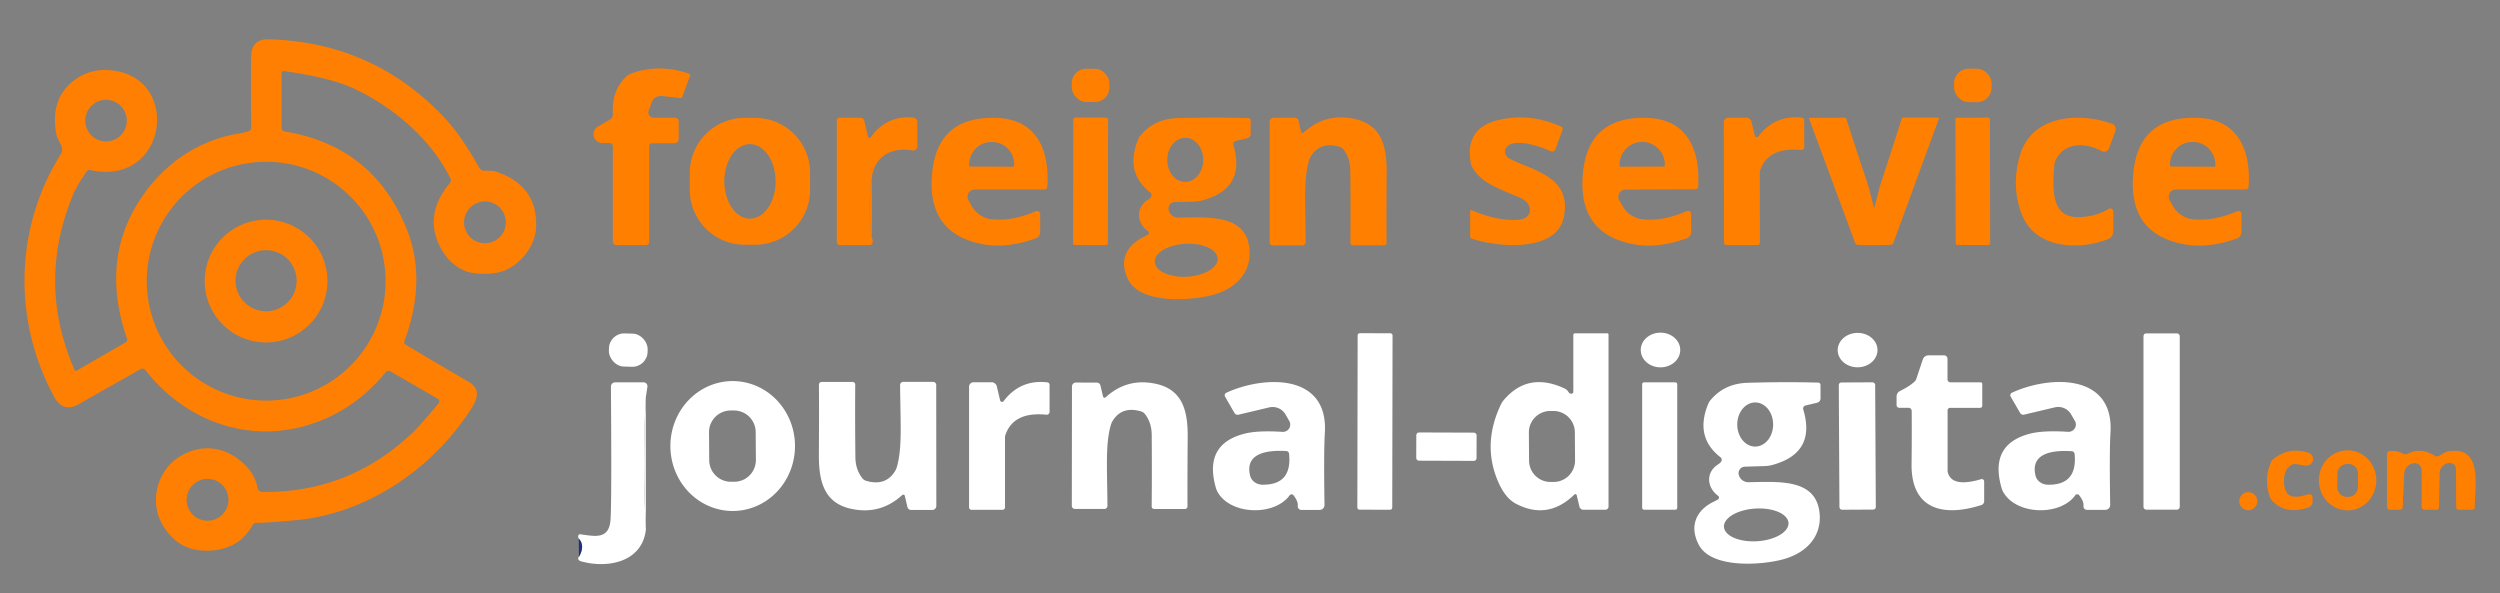 <?xml version="1.0"?>
<svg width="510" height="121" xmlns="http://www.w3.org/2000/svg" xmlns:svg="http://www.w3.org/2000/svg" version="1.1">

 <rect width="100%" height="100%" fill="#808080" stroke="none"/>

 <g class="layer">
  <title>Layer 1</title>
  <path d="m89.3,81.34l-9.65,-5.58a0.77,0.76 -55.4 0 0 -0.97,0.18q-6.33,7.74 -15.39,10.63c-12.65,4.04 -25.54,-0.7 -33.65,-11.09a0.72,0.72 0 0 0 -0.92,-0.19q-8.83,4.97 -12.54,7.11q-3.31,1.91 -5.14,-1.46c-8.48,-15.65 -8.05,-34.48 1.39,-49.54a1.62,1.58 -33.1 0 0 0.24,-1.08c-0.11,-0.93 -0.94,-1.78 -1.15,-2.83q-1.33,-6.79 2.96,-10.57q3.29,-2.89 7.7,-2.62c15,0.91 12.21,23.89 -3.77,20.39a0.73,0.72 22.7 0 0 -0.75,0.3q-1.96,2.83 -2.74,4.7q-7.47,17.96 0.28,35.76a0.32,0.32 0 0 0 0.45,0.15l9.96,-5.75a0.65,0.65 0 0 0 0.29,-0.77c-3.79,-11.02 -2.9,-21.34 4.3,-30.64c4.57,-5.89 11.03,-9.97 18.41,-11.18q1.4,-0.23 2.17,-0.54a0.75,0.74 78.7 0 0 0.47,-0.71q-0.1,-6.87 -0.03,-14.31q0.03,-3.78 3.55,-3.68q21.52,0.58 36.06,16.17q3.11,3.33 6.64,9.51q0.63,1.09 1.06,1.11q0.02,0 1.15,0.03q1.03,0.02 1.1,0.05q8.94,2.74 8.59,11.5c-0.17,4.01 -3.67,8.33 -7.75,9.2q-2.21,0.47 -4.99,0.12c-4.82,-0.61 -8.15,-5.96 -8.15,-10.41q0,-4.04 3.34,-8.03a0.73,0.7 -38.4 0 0 0.1,-0.77c-3.85,-7.96 -11.55,-14.57 -19.47,-18.31c-4.24,-2.01 -9.5,-2.94 -14.52,-3.7a0.42,0.42 0 0 0 -0.48,0.41l0,11.17a0.76,0.76 0 0 0 0.64,0.75q17.98,2.95 24.81,19.72q4.26,10.43 -0.41,23.09a0.55,0.54 26.3 0 0 0.23,0.66q10.19,6.08 12.75,7.51c2.68,1.49 2,3.54 0.52,5.81c-7.93,12.18 -21.21,21.2 -35.75,22.52q-6.07,0.55 -7.91,0.53a0.92,0.92 0 0 0 -0.82,0.47q-2.47,4.51 -7.78,5.12q-7.27,0.84 -10.75,-5.53c-2.53,-4.63 -0.8,-10.79 3.57,-13.51c4.59,-2.87 9.44,-2.1 13.19,1.39q2.32,2.17 2.78,4.87a1.05,1.04 85.7 0 0 1.02,0.88q17.77,0.22 30.72,-12.18q1.56,-1.49 5.21,-5.89a0.62,0.62 0 0 0 -0.17,-0.94zm-63.43,-56.73a4.24,4.24 0 0 0 -4.24,-4.24a4.24,4.24 0 0 0 -4.24,4.24a4.24,4.24 0 0 0 4.24,4.24a4.24,4.24 0 0 0 4.24,-4.24zm52.79,32.75a24.36,24.36 0 0 0 -24.36,-24.36a24.36,24.36 0 0 0 -24.36,24.36a24.36,24.36 0 0 0 24.36,24.36a24.36,24.36 0 0 0 24.36,-24.36zm24.53,-12a4.26,4.26 0 0 0 -4.26,-4.26a4.26,4.26 0 0 0 -4.26,4.26a4.26,4.26 0 0 0 4.26,4.26a4.26,4.26 0 0 0 4.26,-4.26zm-56.58,56.6a4.27,4.27 0 0 0 -4.27,-4.27a4.27,4.27 0 0 0 -4.27,4.27a4.27,4.27 0 0 0 4.27,4.27a4.27,4.27 0 0 0 4.27,-4.27z" fill="#ff7f00" fill-opacity="0.99" id="svg_5"/>
  <path d="m140.64,15.05a0.26,0.26 0 0 1 0.16,0.34l-1.62,4.43a0.31,0.3 -77.4 0 1 -0.31,0.2l-3.83,-0.44a2.01,2 13.2 0 0 -2.1,1.3l-0.61,1.69a1.06,1.06 0 0 0 1,1.43l4.38,0a0.74,0.74 0 0 1 0.74,0.74l0,3.63a0.85,0.85 0 0 1 -0.85,0.85l-4.6,0a0.58,0.57 0 0 0 -0.58,0.57l0,19.56a0.64,0.63 90 0 1 -0.63,0.64l-6.06,0a0.72,0.71 90 0 1 -0.71,-0.72l0,-19.45a0.64,0.64 0 0 0 -0.64,-0.64l-1.5,0a1.8,1.8 0 0 1 -0.9,-3.36l2.43,-1.41a1.25,1.23 -17.2 0 0 0.62,-1.15q-0.28,-4.88 2.77,-7.67a3.13,3.04 13.4 0 1 1.08,-0.64q5.67,-2.01 11.76,0.1z" fill="#ff7f00" id="svg_6"/>
  <rect fill="#ff7f00" height="6.78" id="svg_7" rx="2.94" transform="rotate(0.4, 222.48, 17.42)" width="7.68" x="218.64" y="14.03"/>
  <rect fill="#ff7f00" height="6.82" id="svg_8" rx="2.96" transform="rotate(0.5, 402.46, 17.43)" width="7.66" x="398.63" y="14.02"/>
  <path d="m165.26,38.71a11.2,11.2 0 0 1 -11.18,11.22l-2.14,0a11.2,11.2 0 0 1 -11.22,-11.18l0,-3.48a11.2,11.2 0 0 1 11.18,-11.22l2.14,0a11.2,11.2 0 0 1 11.22,11.18l0,3.48zm-12.28,-9.31a7.6,5.23 -90.1 0 0 -5.22,7.61a7.6,5.23 -90.1 0 0 5.24,7.59a7.6,5.23 -90.1 0 0 5.22,-7.61a7.6,5.23 -90.1 0 0 -5.24,-7.59z" fill="#ff7f00" id="svg_9"/>
  <path d="m177.84,36.46q-0.97,6.02 0.02,12.08q0.22,0.39 0.18,0.83a0.7,0.69 -87.3 0 1 -0.69,0.63l-5.97,0a0.67,0.67 0 0 1 -0.67,-0.67l0,-24.7a0.63,0.63 0 0 1 0.63,-0.63l4.21,0a0.77,0.77 0 0 1 0.75,0.59l0.79,3.34a0.29,0.29 0 0 0 0.52,0.1q3.21,-4.53 8.67,-4.05a0.93,0.92 2.4 0 1 0.85,0.92l0,4.97a0.85,0.84 4.9 0 1 -0.99,0.83c-4.29,-0.75 -7.88,1.22 -8.3,5.76z" fill="#ff7f00" id="svg_10"/>
  <path d="m212.2,43.66l0,3.67a1.39,1.39 0 0 1 -0.92,1.31q-5.9,2.08 -10.72,1.19q-11.66,-2.15 -10.39,-14.67q1.18,-11.63 13.34,-11.1c8.15,0.36 10.64,6.83 10.14,14.04a0.59,0.59 0 0 1 -0.59,0.55l-14.2,0a1.49,1.48 -15.1 0 0 -1.29,2.23l0.69,1.21a5.35,5.35 0 0 0 4.13,2.65q4.21,0.41 8.93,-1.66a0.63,0.63 0 0 1 0.88,0.58zm-14.26,-9.68l8.74,0.02a0.23,0.23 0 0 0 0.23,-0.23l0,-0.15a4.64,4.49 -89.9 0 0 -4.49,-4.65l-0.22,0a4.64,4.49 -89.9 0 0 -4.49,4.63l0,0.15a0.23,0.23 0 0 0 0.23,0.23z" fill="#ff7f00" id="svg_11"/>
  <rect fill="#ff7f00" height="26" id="svg_12" rx="0.38" transform="rotate(0.1, 222.48, 36.99)" width="7.1" x="218.93" y="23.99"/>
  <path d="m234.17,47.15c-2.3,-1.68 -2.56,-4.79 0.03,-6.41q0.45,-0.29 0.63,-0.59a0.68,0.67 -56.3 0 0 -0.17,-0.88q-5.24,-4.08 -2.48,-10.83a3.05,3.01 76.2 0 1 0.49,-0.82q2.86,-3.41 7.61,-3.53q7.53,-0.2 14.41,0a0.46,0.46 0 0 1 0.45,0.46l0,2.75a0.93,0.91 83.8 0 1 -0.71,0.9l-2.37,0.56a0.64,0.63 -15.5 0 0 -0.46,0.8q2.66,8.88 -6.28,11.31a6.77,6.75 36.5 0 1 -1.63,0.24l-4.03,0.11a1.33,1.32 80.6 0 0 -1.23,1.73l0.02,0.06a2.01,2 80.5 0 0 1.93,1.38c6.16,-0.07 13.65,-0.72 14.48,6.14c0.6,4.99 -2.75,8.4 -7.55,9.66c-4.25,1.13 -14.49,1.9 -17.09,-3.02c-1.93,-3.65 -0.71,-6.97 2.99,-8.78q0.8,-0.4 0.97,-0.52a0.45,0.44 44.6 0 0 -0.01,-0.72zm7.64,-19.04a4.5,3.67 -89.7 0 0 -3.69,4.48a4.5,3.67 -89.7 0 0 3.65,4.52a4.5,3.67 -89.7 0 0 3.69,-4.48a4.5,3.67 -89.7 0 0 -3.65,-4.52zm6.59,24.62a6.42,3.37 -3.2 0 0 -6.6,-3a6.42,3.37 -3.2 0 0 -6.22,3.72a6.42,3.37 -3.2 0 0 6.6,3a6.42,3.37 -3.2 0 0 6.22,-3.72z" fill="#ff7f00" id="svg_13"/>
  <path d="m265.95,27.04q4.53,-4.15 10.58,-2.74c5.4,1.27 6.38,5.7 6.35,10.98q-0.06,9.05 -0.02,14.22a0.55,0.54 -0.5 0 1 -0.55,0.55l-6.31,0a0.52,0.52 0 0 1 -0.52,-0.52q0.06,-6.86 -0.02,-14.75q-0.02,-2.56 -1.42,-4.32a1.54,1.49 77.6 0 0 -0.78,-0.52q-3.93,-1.15 -5.85,1.96a3.5,3.34 -22.6 0 0 -0.39,0.89c-1.11,3.92 -0.73,8.73 -0.66,16.62a0.65,0.65 0 0 1 -0.65,0.65l-6.06,0a0.64,0.64 0 0 1 -0.64,-0.64l0,-24.59a0.82,0.82 0 0 1 0.82,-0.82l4.31,0a0.77,0.76 83.3 0 1 0.74,0.59l0.54,2.28a0.32,0.32 0 0 0 0.53,0.16z" fill="#ff7f00" id="svg_14"/>
  <path d="m299.91,48.3l0,-5.24a0.21,0.21 0 0 1 0.3,-0.19q5.02,2.2 9.44,1.97c3.11,-0.16 3.26,-3.26 0.52,-4.47c-4.4,-1.92 -7.96,-2.96 -9.81,-6.23a3.05,3.04 25.5 0 1 -0.35,-0.98q-1.19,-7.09 5.74,-8.69q6.46,-1.48 12.75,1.37a0.49,0.49 0 0 1 0.26,0.62l-1.47,4.02a0.68,0.67 22.4 0 1 -0.92,0.38c-2.14,-0.97 -7.25,-2.75 -8.97,-0.93a1.61,1.49 34.7 0 0 0.54,2.43c5.05,2.57 12.74,3.73 11.08,11.91c-1.5,7.41 -13.88,6.12 -18.86,4.38a0.38,0.37 10.1 0 1 -0.25,-0.35z" fill="#ff7f00" id="svg_15"/>
  <path d="m344.99,43.63l0.02,3.67a1.39,1.39 0 0 1 -0.92,1.31q-5.89,2.11 -10.71,1.24q-11.67,-2.11 -10.45,-14.63q1.13,-11.64 13.29,-11.16c8.15,0.33 10.67,6.79 10.2,14a0.59,0.59 0 0 1 -0.59,0.55l-14.2,0.06a1.49,1.48 -15.3 0 0 -1.28,2.24l0.7,1.2a5.35,5.35 0 0 0 4.14,2.64q4.21,0.39 8.92,-1.7a0.63,0.63 0 0 1 0.88,0.58zm-14.38,-9.62l8.8,-0.04a0.22,0.22 0 0 0 0.22,-0.22l0,-0.15a4.67,4.61 89.8 0 0 -4.63,-4.65l-0.02,0a4.67,4.61 89.8 0 0 -4.59,4.69l0,0.15a0.22,0.22 0 0 0 0.22,0.22z" fill="#ff7f00" id="svg_16"/>
  <path d="m358,27.71a0.4,0.39 -33 0 0 0.69,0.15q3.37,-4.47 8.92,-3.85a0.51,0.5 3.1 0 1 0.45,0.5l0.01,5.51a0.58,0.58 0 0 1 -0.64,0.58q-6.67,-0.66 -8.34,4.09a1.66,1.38 -39.8 0 0 -0.09,0.54l0.02,14.26a0.5,0.49 89.9 0 1 -0.49,0.5l-6.33,0.01a0.5,0.5 0 0 1 -0.5,-0.5l-0.04,-24.57a0.92,0.92 0 0 1 0.92,-0.92l3.66,-0.01a1.1,1.09 -6.7 0 1 1.07,0.84l0.69,2.87z" fill="#ff7f00" id="svg_17"/>
  <path d="m382.33,42.48c0.03,0 1.04,-4.14 1.32,-4.97q2.68,-8.18 4.3,-13.27a0.36,0.34 7.5 0 1 0.34,-0.25l7.08,0a0.17,0.16 9.7 0 1 0.16,0.22l-9.29,25.36a0.56,0.54 2.5 0 1 -0.39,0.34q-0.34,0.08 -3.51,0.09q-3.16,0 -3.5,-0.08a0.56,0.54 -2.7 0 1 -0.39,-0.34l-9.38,-25.32a0.17,0.16 -9.9 0 1 0.16,-0.22l7.08,-0.03a0.36,0.34 -7.7 0 1 0.34,0.25q1.63,5.08 4.35,13.25c0.27,0.84 1.3,4.97 1.33,4.97z" fill="#ff7f00" id="svg_18"/>
  <rect fill="#ff7f00" height="25.98" id="svg_19" rx="0.35" transform="rotate(-0.1, 402.45, 36.99)" width="7.04" x="398.93" y="24"/>
  <path d="m430.18,42.61a0.61,0.61 0 0 1 0.93,0.52l0,4.09a1.67,1.65 79.5 0 1 -1.05,1.55c-6.08,2.37 -14.99,1.99 -17.67,-5.18q-2.13,-5.67 -0.34,-11.85c2.38,-8.22 11.99,-8.94 18.81,-6.48a1.13,1.13 0 0 1 0.68,1.45l-1.29,3.53a1.1,1.09 24.6 0 1 -1.56,0.58c-3.37,-1.85 -7.59,-1.77 -9.33,1.82a2.94,2.89 -30.5 0 0 -0.28,1.05c-0.36,4.83 -0.77,10.85 5.17,10.6q3.46,-0.14 5.93,-1.68z" fill="#ff7f00" id="svg_20"/>
  <path d="m457.26,43.66l0,3.68a1.39,1.39 0 0 1 -0.92,1.31q-5.91,2.08 -10.73,1.19q-11.67,-2.15 -10.4,-14.68q1.18,-11.64 13.35,-11.11c8.15,0.36 10.65,6.84 10.15,14.05a0.59,0.59 0 0 1 -0.59,0.55l-14.21,0a1.49,1.48 -15.1 0 0 -1.29,2.23l0.69,1.21a5.36,5.35 -12.3 0 0 4.13,2.65q4.21,0.41 8.94,-1.66a0.63,0.63 0 0 1 0.88,0.58zm-14.36,-9.69l8.8,0.04a0.23,0.23 0 0 0 0.23,-0.23l0,-0.14a4.65,4.5 -89.8 0 0 -4.48,-4.67l-0.26,0a4.65,4.5 -89.8 0 0 -4.52,4.63l0,0.14a0.23,0.23 0 0 0 0.23,0.23z" fill="#ff7f00" id="svg_21"/>
  <path d="m177.84,36.46l0.02,12.08q-0.99,-6.06 -0.02,-12.08z" fill="#ff7f00" id="svg_22"/>
  <path d="m66.8,57.34a12.52,12.52 0 0 1 -12.52,12.52a12.52,12.52 0 0 1 -12.52,-12.52a12.52,12.52 0 0 1 12.52,-12.52a12.52,12.52 0 0 1 12.52,12.52zm-6.29,-0.07a6.23,6.23 0 0 0 -6.23,-6.23a6.23,6.23 0 0 0 -6.23,6.23a6.23,6.23 0 0 0 6.23,6.23a6.23,6.23 0 0 0 6.23,-6.23z" fill="#ff7f00" fill-opacity="0.99" id="svg_23"/>
  <rect fill="#ffffff" height="6.76" id="svg_24" rx="3.1" transform="rotate(1.7, 128.17, 71.42)" width="7.9" x="124.22" y="68.04"/>
  <rect fill="#ffffff" height="36" id="svg_25" rx="0.42" transform="rotate(0.1, 280.49, 85.98)" width="7.12" x="276.93" y="67.98"/>
  <path d="m321.65,101.02a0.29,0.28 -29.4 0 0 -0.48,-0.13q-5.4,5.26 -11.9,1.88q-2.46,-1.28 -4,-5.36q-2.75,-7.29 0.95,-14.97a4.06,4.02 78.4 0 1 0.51,-0.78q4.91,-5.84 12.3,-2.48q0.62,0.28 0.88,0.7q0.41,0.66 0.91,0.34a0.31,0.3 74 0 0 0.14,-0.26l0,-11.65a0.31,0.31 0 0 1 0.31,-0.31l6.63,0a0.25,0.24 90 0 1 0.24,0.25l0,35.09a0.65,0.65 0 0 1 -0.65,0.65l-4.48,0a0.84,0.83 83.4 0 1 -0.81,-0.65l-0.55,-2.32zm-0.38,-12.84a4.37,4.37 0 0 0 -4.4,-4.34l-0.64,0a4.37,4.37 0 0 0 -4.34,4.4l0.04,5.74a4.37,4.37 0 0 0 4.4,4.34l0.64,0a4.37,4.37 0 0 0 4.34,-4.4l-0.04,-5.74z" fill="#ffffff" id="svg_26"/>
  <ellipse cx="338.74" cy="71.4" fill="#ffffff" id="svg_27" rx="4.03" ry="3.54" transform="rotate(-180, 338.74, 71.4)"/>
  <ellipse cx="378.95" cy="71.42" fill="#ffffff" id="svg_28" rx="4.06" ry="3.51" transform="rotate(-0.4, 378.95, 71.42)"/>
  <rect fill="#ffffff" height="35.96" id="svg_29" rx="0.55" width="7.4" x="437.27" y="68.01"/>
  <path d="m390.92,77.32l1.33,-3.99a1.23,1.23 0 0 1 1.17,-0.84l3.17,0a0.71,0.7 90 0 1 0.7,0.71l0,4.2a0.6,0.6 0 0 0 0.6,0.6l6.17,0a0.32,0.32 0 0 1 0.32,0.32l0,4.45a0.43,0.43 0 0 1 -0.43,0.43l-6.14,0a0.5,0.5 0 0 0 -0.5,0.5l0,12.32a1.42,1.34 -54.5 0 0 0.05,0.37q0.85,3.12 6.8,1.36a0.48,0.48 0 0 1 0.61,0.46l0,4.04a0.82,0.82 0 0 1 -0.57,0.78c-7.63,2.44 -14.39,1.04 -14.24,-8.45q0.06,-4.01 0.03,-10.74a0.66,0.66 0 0 0 -0.66,-0.65l-1.88,0a0.55,0.55 0 0 1 -0.55,-0.55l0,-1.74a1.27,1.27 0 0 1 0.71,-1.14q2.05,-1.01 3.03,-1.99a1.21,1.15 78.4 0 0 0.28,-0.45z" fill="#ffffff" id="svg_30"/>
  <path d="m131.74,81.08q-0.69,13.47 0.02,26.93c-0.7,6.62 -7.74,8.04 -13.21,6.5q-0.39,-0.11 -0.53,-0.33q-0.19,-0.3 0.08,-0.58q1.32,-2.3 -0.03,-3.71q-0.28,-0.59 0.08,-0.86a0.27,0.26 -56.4 0 1 0.17,-0.04c2.81,0.33 5.95,1.29 6.23,-3.01q0.25,-3.79 0.08,-27.12a0.88,0.87 0 0 1 0.88,-0.87l5.75,0a0.82,0.81 4.5 0 1 0.81,0.94l-0.33,2.15z" fill="#ffffff" id="svg_31"/>
  <path d="m149.42,77.74a13.25,12.71 -90.2 0 1 12.76,13.21a13.25,12.71 -90.2 0 1 -12.66,13.29a13.25,12.71 -90.2 0 1 -12.76,-13.21a13.25,12.71 -90.2 0 1 12.66,-13.29zm4.74,10.39a4.42,4.42 0 0 0 -4.45,-4.39l-0.68,0a4.42,4.42 0 0 0 -4.39,4.45l0.04,5.7a4.42,4.42 0 0 0 4.45,4.39l0.68,0a4.42,4.42 0 0 0 4.39,-4.45l-0.04,-5.7z" fill="#ffffff" id="svg_32"/>
  <path d="m184.58,101.15a0.32,0.32 0 0 0 -0.53,-0.16q-4.55,4.17 -10.62,2.76c-5.41,-1.27 -6.4,-5.71 -6.38,-11.01q0.06,-9.08 0.01,-14.26a0.55,0.54 -0.6 0 1 0.55,-0.56l6.33,0a0.52,0.52 0 0 1 0.53,0.52q-0.06,6.88 0.03,14.8q0.02,2.57 1.43,4.33a1.55,1.49 77.6 0 0 0.78,0.52q3.94,1.15 5.87,-1.97a3.51,3.36 -22.7 0 0 0.39,-0.89c1.11,-3.94 0.72,-8.76 0.65,-16.68a0.65,0.65 0 0 1 0.65,-0.65l6.08,0a0.64,0.64 0 0 1 0.64,0.64l0.02,24.67a0.82,0.82 0 0 1 -0.82,0.82l-4.33,0a0.77,0.76 83.2 0 1 -0.74,-0.59l-0.54,-2.29z" fill="#ffffff" id="svg_33"/>
  <path d="m204.73,81.84q3.38,-4.47 8.93,-3.84a0.51,0.5 3.2 0 1 0.45,0.5l0,5.52a0.58,0.58 0 0 1 -0.64,0.58q-6.68,-0.67 -8.35,4.08a1.67,1.39 -39.8 0 0 -0.1,0.54l0,14.28a0.5,0.49 -90 0 1 -0.49,0.5l-6.34,0a0.5,0.5 0 0 1 -0.5,-0.5l0,-24.6a0.92,0.92 0 0 1 0.92,-0.92l3.67,0a1.1,1.09 -6.6 0 1 1.07,0.84l0.68,2.87a0.4,0.4 0 0 0 0.7,0.15z" fill="#ffffff" id="svg_34"/>
  <path d="m225.02,80.89a0.32,0.32 0 0 0 0.53,0.16q4.49,-4.1 10.47,-2.7c5.34,1.27 6.31,5.65 6.27,10.88q-0.07,8.95 -0.04,14.07a0.54,0.53 -0.4 0 1 -0.55,0.54l-6.24,-0.01a0.51,0.51 0 0 1 -0.52,-0.51q0.07,-6.79 0.01,-14.6q-0.02,-2.53 -1.4,-4.28a1.52,1.47 77.7 0 0 -0.77,-0.51q-3.89,-1.15 -5.8,1.93a3.47,3.31 -22.6 0 0 -0.38,0.88c-1.11,3.88 -0.74,8.64 -0.68,16.44a0.64,0.64 0 0 1 -0.65,0.65l-5.99,-0.01a0.63,0.63 0 0 1 -0.63,-0.64l0.03,-24.33a0.81,0.81 0 0 1 0.81,-0.81l4.27,0.01a0.76,0.75 83.3 0 1 0.73,0.58l0.53,2.26z" fill="#ffffff" id="svg_35"/>
  <path d="m264.75,103.22q0.1,-0.92 -0.87,-2.18a0.5,0.5 0 0 0 -0.8,0.01c-3.06,4.26 -12.1,4.07 -14.73,-0.75a3.91,3.85 -67.7 0 1 -0.29,-0.71q-2.61,-8.97 5.83,-11.12q2.68,-0.69 7.74,-0.37a1.49,1.48 -13.2 0 0 1.38,-2.22l-0.77,-1.33a3.02,3.02 0 0 0 -3.32,-1.44l-6.29,1.49a0.73,0.73 0 0 1 -0.79,-0.34l-1.92,-3.33a0.57,0.57 0 0 1 0.26,-0.81c7.53,-3.48 20.83,-4.1 20.09,8.16q-0.24,3.9 -0.07,14.73a1,0.99 89.7 0 1 -0.99,1.01l-3.75,0a0.72,0.72 0 0 1 -0.71,-0.8zm-2.35,-11.21c-3.6,-0.21 -8.55,0.28 -7.37,5.04a2.68,2.4 -5.8 0 0 2.5,1.83q6.1,0.08 5.44,-6.32a0.61,0.61 0 0 0 -0.57,-0.55z" fill="#ffffff" id="svg_36"/>
  <rect fill="#ffffff" height="25.98" id="svg_37" rx="0.37" width="7.16" x="335" y="78"/>
  <path d="m350.5,101.86a0.45,0.44 44.5 0 0 -0.01,-0.72c-2.3,-1.68 -2.57,-4.78 0.01,-6.41q0.45,-0.29 0.63,-0.59a0.68,0.67 -56.5 0 0 -0.17,-0.88q-5.25,-4.06 -2.51,-10.81a3.04,3 76.1 0 1 0.49,-0.82q2.85,-3.41 7.6,-3.54q7.52,-0.22 14.39,-0.04a0.46,0.46 0 0 1 0.45,0.46l0.01,2.75a0.92,0.91 83.6 0 1 -0.71,0.9l-2.36,0.56a0.64,0.63 -15.6 0 0 -0.46,0.8q2.68,8.87 -6.25,11.32a6.76,6.75 36.4 0 1 -1.63,0.24l-4.02,0.12a1.33,1.32 80.5 0 0 -1.23,1.73l0.02,0.06a2,2 0 0 0 1.94,1.38c6.15,-0.09 13.63,-0.76 14.48,6.09c0.61,4.99 -2.73,8.4 -7.52,9.67c-4.25,1.14 -14.47,1.94 -17.08,-2.97c-1.94,-3.64 -0.73,-6.96 2.96,-8.78q0.8,-0.4 0.97,-0.52zm7.58,-19.76a4.5,3.66 -89.8 0 0 -3.68,4.49a4.5,3.66 -89.8 0 0 3.64,4.51a4.5,3.66 -89.8 0 0 3.68,-4.49a4.5,3.66 -89.8 0 0 -3.64,-4.51zm6.77,24.57a6.59,3.34 -3.6 0 0 -6.79,-2.92a6.59,3.34 -3.6 0 0 -6.37,3.74a6.59,3.34 -3.6 0 0 6.79,2.92a6.59,3.34 -3.6 0 0 6.37,-3.74z" fill="#ffffff" id="svg_38"/>
  <rect fill="#ffffff" height="25.96" id="svg_39" rx="0.51" transform="rotate(-0.3, 378.89, 90.99)" width="7.42" x="375.18" y="78.01"/>
  <path d="m429.49,104.01l-3.75,0a0.72,0.72 0 0 1 -0.71,-0.8q0.1,-0.92 -0.88,-2.18a0.5,0.5 0 0 0 -0.8,0.01c-3.05,4.27 -12.1,4.08 -14.73,-0.74a3.91,3.85 -67.7 0 1 -0.29,-0.71q-2.61,-8.97 5.83,-11.13q2.68,-0.69 7.74,-0.37a1.49,1.48 -13.2 0 0 1.38,-2.22l-0.77,-1.33a3.03,3.02 -21.5 0 0 -3.32,-1.44l-6.29,1.49a0.73,0.73 0 0 1 -0.79,-0.34l-1.93,-3.33a0.57,0.57 0 0 1 0.26,-0.81c7.53,-3.48 20.84,-4.1 20.1,8.16q-0.24,3.9 -0.06,14.73a1,0.99 89.7 0 1 -0.99,1.01zm-6.84,-11.96c-3.59,-0.24 -8.55,0.22 -7.4,4.99a2.68,2.4 -5.4 0 0 2.49,1.84q6.1,0.13 5.48,-6.28a0.61,0.61 0 0 0 -0.57,-0.55z" fill="#ffffff" id="svg_40"/>
  <path d="m131.74,81.08l0.02,26.93q-0.71,-13.46 -0.02,-26.93z" fill="#ffffff" fill-opacity="0.99" id="svg_41"/>
  <rect fill="#ffffff" height="5.76" id="svg_42" rx="0.53" transform="rotate(0.2, 295.07, 91.12)" width="12.3" x="288.92" y="88.24"/>
  <path d="m470.92,100.83a0.65,0.65 0 0 1 0.84,0.62l0,0.9a1.25,1.25 0 0 1 -0.87,1.19q-4.69,1.54 -7.43,-1.47a2.01,1.96 -76.9 0 1 -0.37,-0.61q-1.32,-3.52 0.14,-7.08a1.84,1.82 81.6 0 1 0.5,-0.68q3.21,-2.65 7.22,-1.33a1.34,1.34 0 0 1 -0.41,2.61q-0.38,0 -2.02,-0.29a1.74,1.73 -56.1 0 0 -1.21,0.24c-1.61,1.02 -1.62,3.8 -1.03,5.17c0.8,1.84 3.04,1.21 4.64,0.73z" fill="#ff7f00" id="svg_43"/>
  <path d="m478.91,91.87a6.12,5.86 -90 0 1 5.86,6.12a6.12,5.86 -90 0 1 -5.86,6.12a6.12,5.86 -90 0 1 -5.86,-6.12a6.12,5.86 -90 0 1 5.86,-6.12zm2.13,4.78a1.96,1.96 0 0 0 -1.94,-1.99l-0.28,0a1.96,1.96 0 0 0 -1.98,1.93l-0.04,2.78a1.96,1.96 0 0 0 1.94,1.99l0.28,0a1.96,1.96 0 0 0 1.98,-1.93l0.04,-2.78z" fill="#ff7f00" id="svg_44"/>
  <path d="m494.01,103.42l0,-7.51a1.44,1.44 0 0 0 -1.65,-1.42l-0.03,0.01a2.27,2.26 -3.8 0 0 -1.87,2.13l-0.31,6.88a0.49,0.49 0 0 1 -0.49,0.47l-2.2,0a0.52,0.52 0 0 1 -0.52,-0.52l0,-10.91a0.51,0.5 -3.2 0 1 0.45,-0.5q1.68,-0.2 2.75,0.47a1.06,1.05 -42.5 0 0 1.05,0.04q2.65,-1.37 5.49,0.41a0.9,0.89 45.3 0 0 0.92,0.01l1.39,-0.8a0.12,0.09 -54.2 0 1 0.06,-0.02c7.75,-1.63 5.72,7.35 5.81,11.34a0.46,0.46 0 0 1 -0.46,0.47l-2.86,0a0.48,0.47 0 0 1 -0.48,-0.47l-0.04,-7.82a1.26,1.26 0 0 0 -1.65,-1.19l-0.09,0.02a2.16,2.15 -7 0 0 -1.6,2.04l-0.13,6.95a0.48,0.48 0 0 1 -0.48,0.48l-2.5,0a0.56,0.56 0 0 1 -0.56,-0.56z" fill="#ff7f00" id="svg_45"/>
  <circle cx="458.65" cy="102.24" fill="#ff7f00" id="svg_46" r="1.85"/>
  <path d="m118.1,113.6l-0.03,-3.71q1.35,1.41 0.03,3.71z" fill="#22307c" fill-opacity="0.99" id="svg_47"/>
 </g>
</svg>